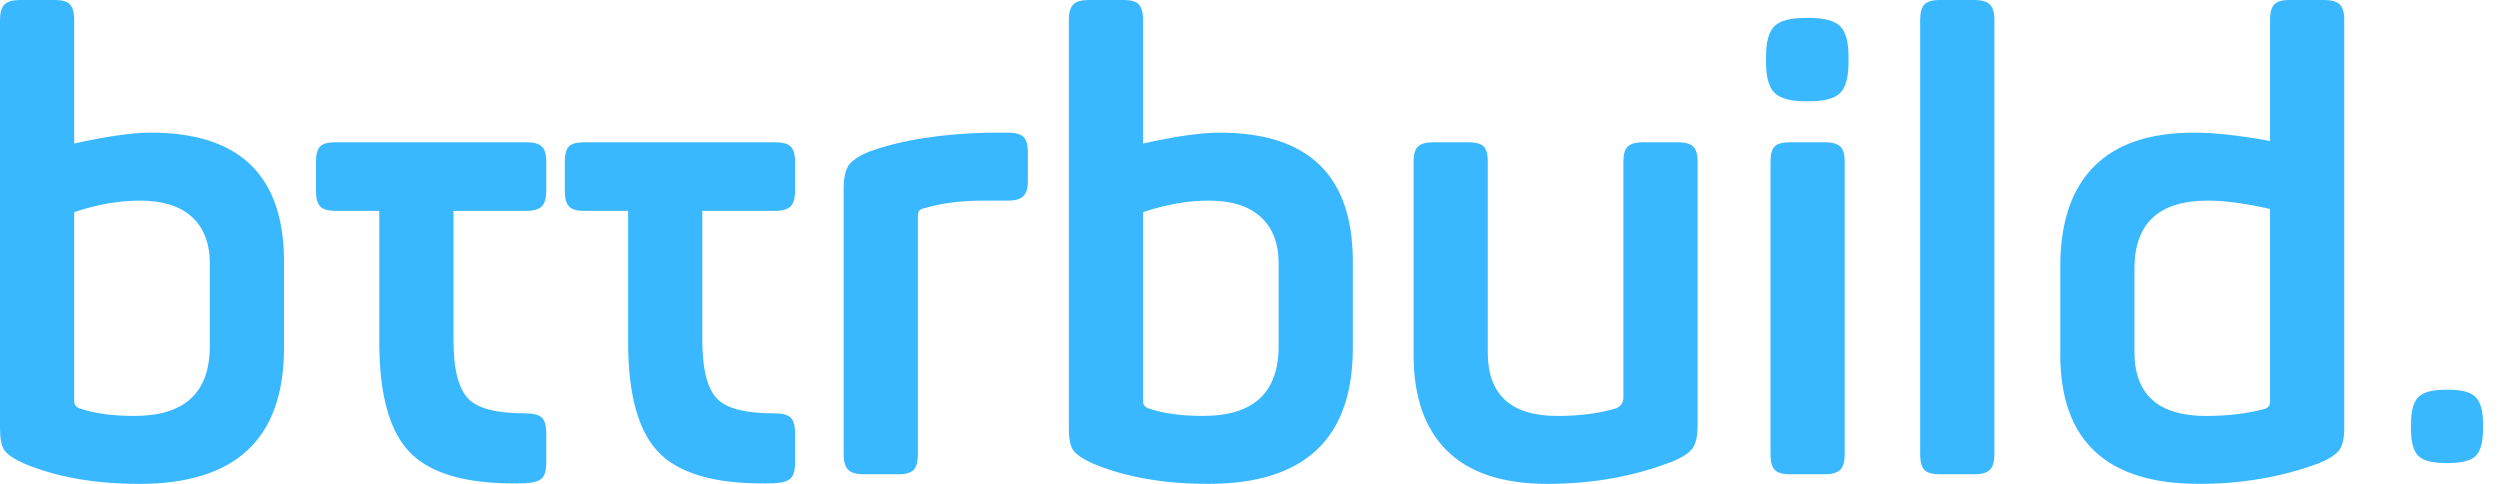 <svg width="124" height="24" viewBox="0 0 124 24" fill="none" xmlns="http://www.w3.org/2000/svg">
<path d="M0.983 0H2.728C3.088 0 3.336 0.074 3.474 0.223C3.611 0.371 3.68 0.625 3.68 0.985V7.121C5.288 6.76 6.557 6.58 7.487 6.58C11.886 6.58 14.086 8.71 14.086 12.97V17.261C14.086 21.754 11.696 24 6.916 24C4.695 24 2.781 23.661 1.174 22.983C0.666 22.75 0.344 22.527 0.206 22.315C0.069 22.103 0 21.743 0 21.235V0.985C0 0.625 0.074 0.371 0.222 0.223C0.37 0.074 0.624 0 0.983 0L0.983 0ZM10.406 17.166V13.065C10.406 12.069 10.11 11.301 9.518 10.76C8.925 10.22 8.069 9.95 6.948 9.95C5.912 9.95 4.822 10.14 3.68 10.522V19.899C3.68 20.069 3.765 20.186 3.934 20.249C4.653 20.503 5.563 20.63 6.662 20.63C9.158 20.63 10.406 19.476 10.406 17.166V17.166ZM22.493 7.057H26.11C26.47 7.057 26.724 7.126 26.872 7.264C27.02 7.401 27.094 7.65 27.094 8.011V9.473C27.094 9.833 27.02 10.088 26.872 10.236C26.724 10.384 26.47 10.458 26.11 10.458H22.493V16.848C22.493 18.331 22.747 19.317 23.255 19.804C23.72 20.27 24.661 20.503 26.078 20.503C26.459 20.503 26.724 20.572 26.872 20.71C27.02 20.848 27.094 21.107 27.094 21.489V22.951C27.094 23.332 27.02 23.592 26.872 23.73C26.724 23.868 26.459 23.947 26.078 23.968C23.435 24.053 21.563 23.587 20.463 22.57C19.363 21.552 18.813 19.688 18.813 16.975V10.458H16.624C16.265 10.458 16.016 10.384 15.879 10.236C15.741 10.088 15.672 9.833 15.672 9.473V8.011C15.672 7.65 15.741 7.401 15.879 7.264C16.016 7.126 16.265 7.057 16.624 7.057H18.813H22.494L22.493 7.057ZM34.835 7.057H38.452C38.811 7.057 39.065 7.126 39.213 7.264C39.361 7.401 39.435 7.65 39.435 8.011V9.473C39.435 9.833 39.361 10.088 39.213 10.236C39.065 10.384 38.811 10.458 38.452 10.458H34.835V16.848C34.835 18.331 35.089 19.317 35.596 19.804C36.062 20.27 37.003 20.503 38.42 20.503C38.8 20.503 39.065 20.572 39.213 20.71C39.361 20.848 39.435 21.107 39.435 21.489V22.951C39.435 23.332 39.361 23.592 39.213 23.73C39.065 23.868 38.8 23.947 38.42 23.968C35.776 24.053 33.904 23.587 32.804 22.57C31.704 21.552 31.155 19.688 31.155 16.975V10.458H28.966C28.606 10.458 28.358 10.384 28.22 10.236C28.083 10.088 28.014 9.833 28.014 9.473V8.011C28.014 7.65 28.083 7.401 28.22 7.264C28.358 7.126 28.606 7.057 28.966 7.057H31.155H34.835L34.835 7.057ZM48.984 6.58H50C50.359 6.58 50.613 6.649 50.761 6.787C50.909 6.925 50.983 7.184 50.983 7.566V8.964C50.983 9.325 50.909 9.579 50.761 9.727C50.613 9.876 50.359 9.95 50 9.95H48.858C47.673 9.95 46.669 10.077 45.844 10.331C45.632 10.352 45.526 10.48 45.526 10.713V22.538C45.526 22.898 45.458 23.152 45.32 23.301C45.183 23.449 44.934 23.523 44.575 23.523H42.83C42.47 23.523 42.216 23.449 42.068 23.301C41.92 23.152 41.846 22.898 41.846 22.538V9.346C41.846 8.837 41.925 8.461 42.084 8.217C42.243 7.974 42.576 7.746 43.083 7.534C44.627 6.962 46.594 6.644 48.984 6.58L48.984 6.58ZM53.997 0H55.742C56.102 0 56.35 0.074 56.488 0.223C56.625 0.371 56.694 0.625 56.694 0.985V7.121C58.301 6.76 59.57 6.58 60.501 6.58C64.9 6.58 67.1 8.71 67.1 12.97V17.261C67.1 21.754 64.71 24 59.93 24C57.709 24 55.795 23.661 54.188 22.983C53.68 22.75 53.357 22.527 53.22 22.315C53.082 22.103 53.014 21.743 53.014 21.235V0.985C53.014 0.625 53.088 0.371 53.236 0.223C53.384 0.074 53.638 0 53.997 0L53.997 0ZM63.42 17.166V13.065C63.42 12.069 63.124 11.301 62.531 10.76C61.939 10.22 61.083 9.95 59.962 9.95C58.925 9.95 57.836 10.14 56.694 10.522V19.899C56.694 20.069 56.779 20.186 56.948 20.249C57.667 20.503 58.576 20.63 59.676 20.63C62.172 20.63 63.42 19.476 63.42 17.166V17.166ZM81.503 7.057H83.217C83.576 7.057 83.83 7.126 83.978 7.264C84.126 7.401 84.2 7.65 84.2 8.011V21.107C84.2 21.616 84.121 21.987 83.962 22.22C83.803 22.453 83.47 22.675 82.963 22.887C81.059 23.629 78.987 24 76.745 24C74.545 24 72.89 23.454 71.779 22.363C70.669 21.272 70.114 19.687 70.114 17.611V8.011C70.114 7.65 70.188 7.401 70.336 7.264C70.484 7.126 70.738 7.057 71.097 7.057H72.842C73.202 7.057 73.45 7.126 73.588 7.264C73.725 7.401 73.794 7.65 73.794 8.011V17.483C73.794 19.582 74.947 20.631 77.252 20.631C78.352 20.631 79.325 20.503 80.171 20.249C80.404 20.143 80.52 19.963 80.52 19.709V8.011C80.52 7.65 80.594 7.401 80.742 7.264C80.89 7.126 81.144 7.057 81.504 7.057L81.503 7.057ZM89.53 0.89H89.752C90.492 0.89 91 1.028 91.275 1.303C91.55 1.579 91.687 2.077 91.687 2.797V3.083C91.687 3.825 91.55 4.334 91.275 4.609C91 4.885 90.492 5.022 89.752 5.022H89.53C88.811 5.022 88.309 4.885 88.023 4.609C87.737 4.334 87.595 3.825 87.595 3.083V2.797C87.595 2.077 87.732 1.579 88.007 1.303C88.282 1.028 88.79 0.89 89.53 0.89ZM88.769 7.057H90.513C90.873 7.057 91.127 7.126 91.275 7.264C91.423 7.401 91.497 7.65 91.497 8.011V22.538C91.497 22.898 91.423 23.152 91.275 23.301C91.127 23.449 90.873 23.523 90.513 23.523H88.769C88.409 23.523 88.16 23.449 88.023 23.301C87.885 23.152 87.817 22.898 87.817 22.538V8.011C87.817 7.65 87.885 7.401 88.023 7.264C88.16 7.126 88.409 7.057 88.769 7.057ZM98.921 0.985V22.538C98.921 22.898 98.847 23.152 98.699 23.301C98.551 23.449 98.297 23.523 97.937 23.523H96.224C95.843 23.523 95.584 23.449 95.447 23.301C95.309 23.152 95.24 22.898 95.24 22.538V0.985C95.24 0.625 95.309 0.371 95.447 0.223C95.584 0.074 95.843 0 96.224 0H97.937C98.297 0 98.551 0.074 98.699 0.223C98.847 0.371 98.921 0.625 98.921 0.985ZM102.189 17.579V13.224C102.189 11.041 102.744 9.388 103.854 8.265C104.964 7.142 106.62 6.58 108.819 6.58C109.834 6.58 111.093 6.718 112.595 6.993V0.985C112.595 0.625 112.663 0.371 112.801 0.223C112.938 0.074 113.187 0 113.546 0H115.291C115.651 0 115.905 0.074 116.053 0.223C116.201 0.371 116.275 0.625 116.275 0.985V21.235C116.275 21.743 116.19 22.109 116.021 22.331C115.852 22.554 115.513 22.771 115.006 22.983C113.166 23.661 111.188 24 109.073 24C104.483 24 102.189 21.86 102.189 17.579ZM112.595 19.931V10.363C111.368 10.088 110.342 9.95 109.517 9.95C107.085 9.95 105.869 11.073 105.869 13.319V17.452C105.869 19.571 107.053 20.631 109.422 20.631C110.501 20.631 111.474 20.514 112.341 20.281C112.51 20.217 112.595 20.101 112.595 19.931V19.931Z" fill="#39B8FF"/>
<path d="M121.28 19.332H121.465C122.118 19.332 122.563 19.456 122.801 19.703C123.04 19.951 123.159 20.393 123.159 21.029V21.268C123.159 21.922 123.04 22.368 122.801 22.607C122.563 22.846 122.118 22.965 121.465 22.965H121.28C120.627 22.965 120.181 22.846 119.943 22.607C119.705 22.368 119.586 21.922 119.586 21.268V21.029C119.586 20.393 119.705 19.951 119.943 19.703C120.181 19.456 120.627 19.332 121.28 19.332Z" fill="#39B8FF"/>
</svg>
